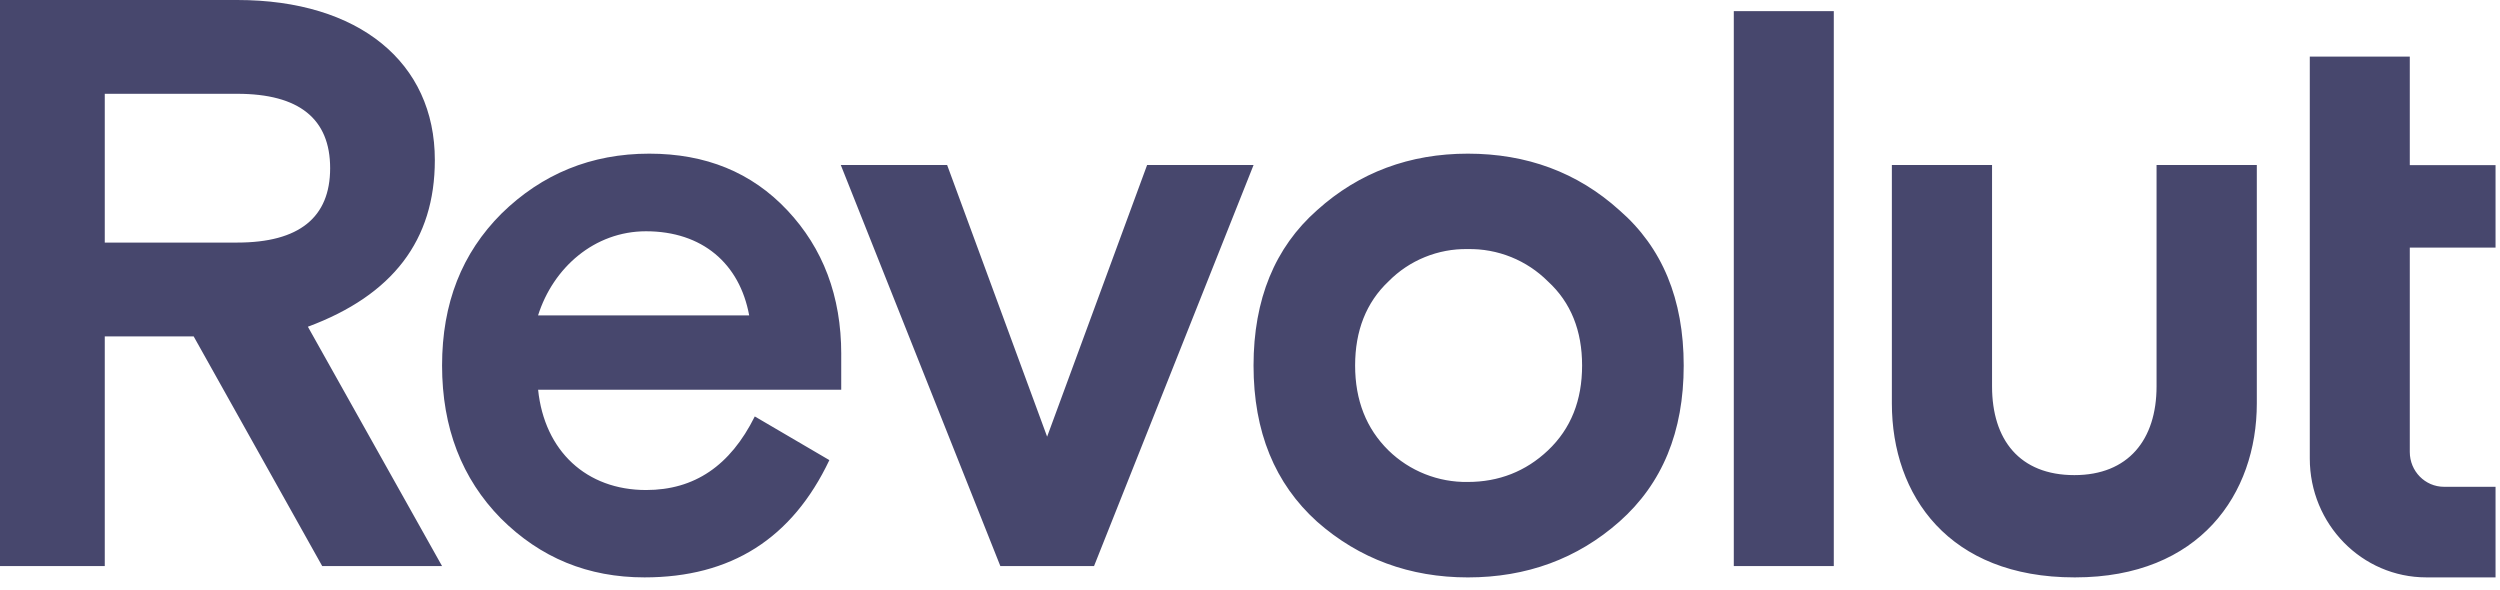 <svg xmlns="http://www.w3.org/2000/svg" width="106" height="25" viewBox="0 0 106 25" fill="none"><g clip-path="url(#clip0_4455_2951)"><path d="M68.664 8.915C66.88 7.303 64.726 6.515 62.236 6.515C59.78 6.515 57.626 7.304 55.841 8.915C54.057 10.492 53.15 12.687 53.15 15.499C53.15 18.311 54.057 20.504 55.841 22.116C57.625 23.693 59.78 24.482 62.236 24.482C64.726 24.482 66.88 23.693 68.664 22.116C70.482 20.504 71.389 18.31 71.389 15.499C71.389 12.688 70.481 10.492 68.664 8.915ZM58.872 19.098C57.931 18.173 57.457 16.972 57.457 15.498C57.457 14.024 57.927 12.824 58.872 11.932C59.31 11.487 59.834 11.136 60.413 10.901C60.991 10.665 61.611 10.549 62.235 10.561C62.864 10.549 63.49 10.665 64.074 10.9C64.658 11.136 65.188 11.487 65.633 11.932C66.607 12.824 67.081 14.023 67.081 15.498C67.081 16.973 66.611 18.172 65.633 19.098C64.692 19.989 63.547 20.435 62.235 20.435C61.614 20.445 60.997 20.332 60.42 20.102C59.843 19.873 59.317 19.532 58.872 19.098ZM77.753 24.001V0.473H73.513V24.001H77.753ZM91.438 6.995V16.383C91.438 18.645 90.238 20.145 87.954 20.145C85.631 20.145 84.463 18.647 84.463 16.383V6.995H80.215V17.103C80.215 21.019 82.638 24.481 87.954 24.481H87.987C93.27 24.481 95.689 20.942 95.689 17.103V6.995H91.438ZM48.638 6.995L44.398 18.515L40.158 6.995H35.649L42.415 24.002H46.387L53.152 6.995H48.638ZM35.669 15.018C35.669 12.55 34.896 10.527 33.381 8.915C31.866 7.303 29.917 6.515 27.527 6.515C25.071 6.515 22.983 7.373 21.267 9.052C19.583 10.733 18.744 12.858 18.744 15.498C18.744 18.138 19.585 20.299 21.234 21.978C22.918 23.659 24.937 24.481 27.326 24.481C30.996 24.481 33.586 22.835 35.165 19.509L32.003 17.657C30.962 19.748 29.445 20.777 27.393 20.777C24.87 20.777 23.086 19.131 22.816 16.526H35.668V15.017L35.669 15.018ZM27.39 9.806C29.779 9.806 31.362 11.177 31.765 13.372H22.814C23.455 11.349 25.203 9.806 27.391 9.806H27.39ZM18.743 24.001L13.054 13.853C16.653 12.516 18.437 10.185 18.437 6.79C18.441 2.641 15.208 0 10.06 0H0V24.001H4.442V14.264H8.212L13.662 24.002L18.743 24.001ZM10.06 3.977C12.685 3.977 13.998 5.04 13.998 7.131C13.998 9.222 12.684 10.285 10.06 10.285H4.442V3.977H10.06ZM102.877 24.481C100.148 24.481 97.935 22.225 97.935 19.441V2.4H102.175V7.001H105.811V10.498H102.175V19.163C102.175 19.979 102.824 20.64 103.626 20.64H105.811V24.481H102.877Z" fill="#47476D"></path></g><defs><clipPath id="clip0_4455_2951"><rect width="106" height="25" fill="white"></rect></clipPath></defs></svg>